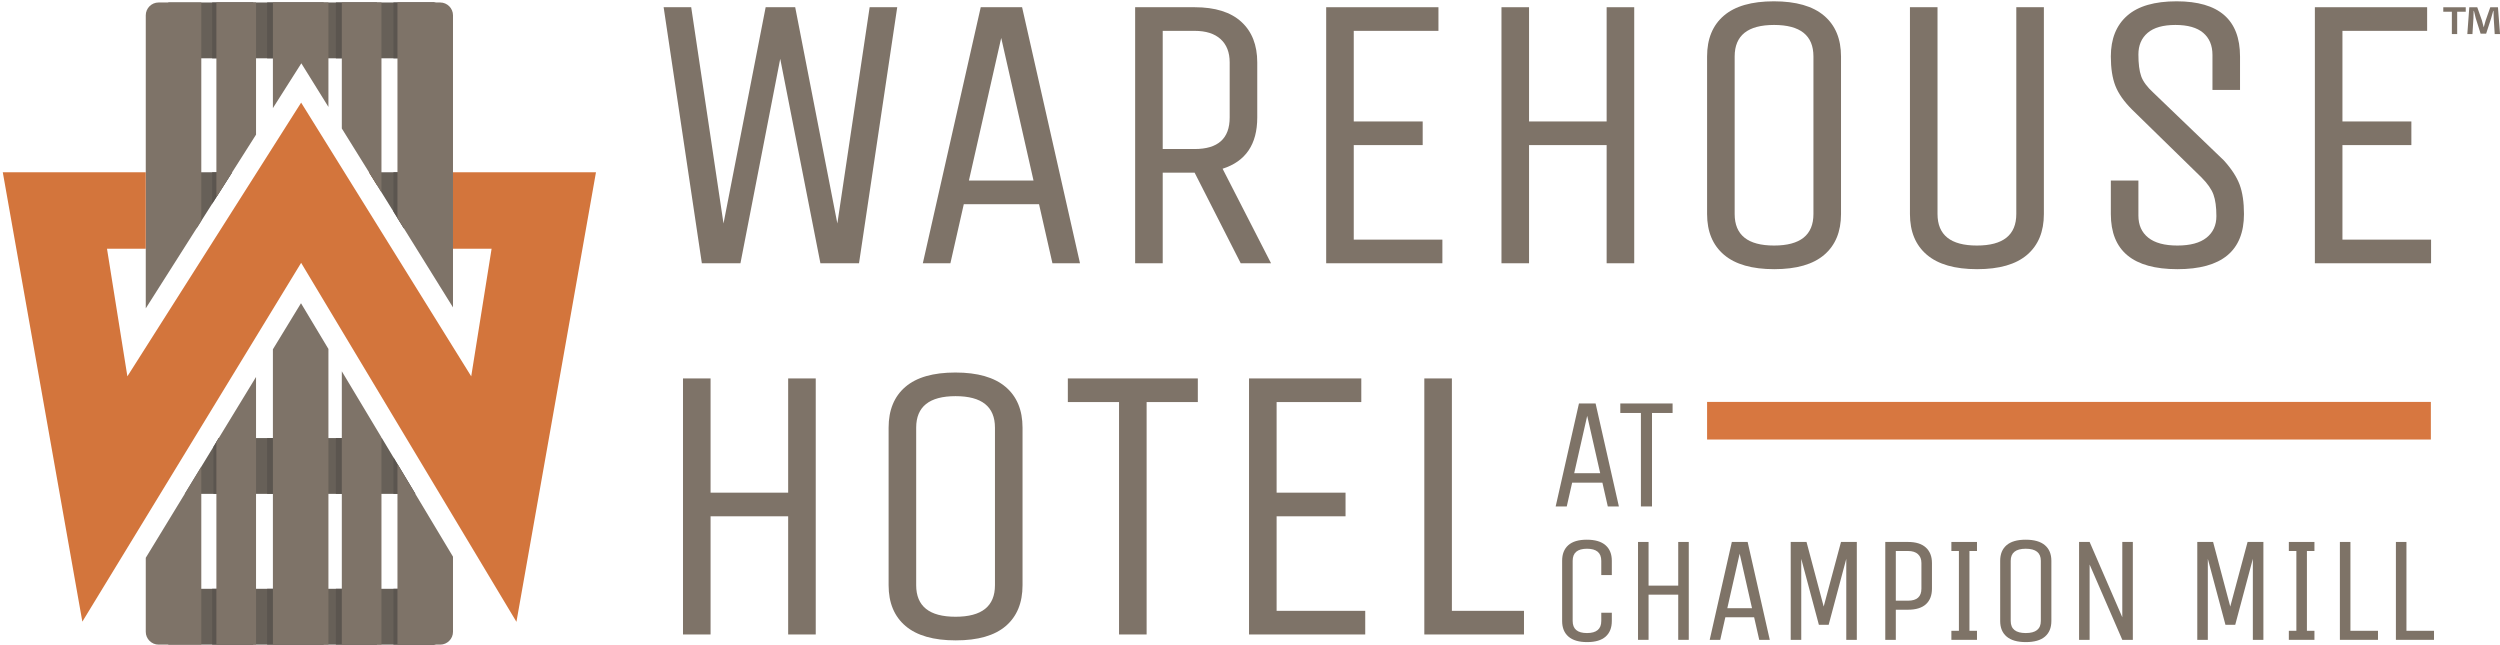 <?xml version="1.0" encoding="UTF-8"?>
<svg width="860px" height="222px" viewBox="0 0 860 222" version="1.1" xmlns="http://www.w3.org/2000/svg" xmlns:xlink="http://www.w3.org/1999/xlink">
    <!-- Generator: Sketch 54 (76480) - https://sketchapp.com -->
    <title>SN_WHCM_Logos-5_Horizontal_FullColor_V2</title>
    <desc>Created with Sketch.</desc>
    <g id="Page-1" stroke="none" stroke-width="1" fill="none" fill-rule="evenodd">
        <g id="SN_WHCM_Logos-5_Horizontal_FullColor_V2">
            <polyline id="Fill-1" fill="#676058" points="138.88 78.467 149.332 78.467 149.332 59.264 126.948 59.264 138.88 78.467"></polyline>
            <polyline id="Fill-2" fill="#676058" points="142.87 169.889 131.354 150.685 75.261 150.685 63.553 169.889 142.87 169.889"></polyline>
            <polygon id="Fill-3" fill="#676058" points="57.897 221.752 149.332 221.752 149.332 202.548 57.897 202.548"></polygon>
            <polyline id="Fill-4" fill="#676058" points="79.86 59.264 57.897 59.264 57.897 78.467 67.671 78.467 79.86 59.264"></polyline>
            <polygon id="Fill-5" fill="#676058" points="57.897 20.057 149.332 20.057 149.332 0.855 57.897 0.855"></polygon>
            <polygon id="Fill-6" fill="#5B554F" points="115.543 20.057 129.671 20.057 129.671 0.855 115.543 0.855"></polygon>
            <polygon id="Fill-7" fill="#5B554F" points="91.901 20.057 111.346 20.057 111.346 0.855 91.901 0.855"></polygon>
            <polyline id="Fill-8" fill="#5B554F" points="135.343 72.774 138.88 78.467 149.773 78.467 149.773 59.264 135.343 59.264 135.343 72.774"></polyline>
            <polygon id="Fill-9" fill="#5B554F" points="135.343 20.057 149.773 20.057 149.773 0.855 135.343 0.855"></polygon>
            <polyline id="Fill-10" fill="#82552D" points="129.671 63.645 129.671 59.264 126.948 59.264 129.671 63.645"></polyline>
            <polygon id="Fill-11" fill="#5B554F" points="72.986 20.057 87.114 20.057 87.114 0.855 72.986 0.855"></polygon>
            <polyline id="Fill-12" fill="#5B554F" points="135.343 157.339 135.343 169.889 142.87 169.889 135.343 157.339"></polyline>
            <polygon id="Fill-13" fill="#5B554F" points="115.543 169.889 129.671 169.889 129.671 150.685 115.543 150.685"></polygon>
            <polygon id="Fill-14" fill="#5B554F" points="91.901 169.889 111.346 169.889 111.346 150.685 91.901 150.685"></polygon>
            <polygon id="Fill-15" fill="#5B554F" points="115.543 221.752 129.671 221.752 129.671 202.548 115.543 202.548"></polygon>
            <polygon id="Fill-16" fill="#5B554F" points="135.343 221.752 149.773 221.752 149.773 202.548 135.343 202.548"></polygon>
            <polygon id="Fill-17" fill="#5B554F" points="91.901 221.752 111.346 221.752 111.346 202.548 91.901 202.548"></polygon>
            <polygon id="Fill-18" fill="#5B554F" points="72.986 221.752 87.114 221.752 87.114 202.548 72.986 202.548"></polygon>
            <polyline id="Fill-19" fill="#5B554F" points="72.986 59.264 72.986 70.094 79.86 59.264 72.986 59.264"></polyline>
            <polyline id="Fill-20" fill="#5B554F" points="73.414 153.718 73.414 169.889 87.114 169.889 87.114 150.685 75.261 150.685 73.414 153.718"></polyline>
            <path d="M74.438,221.752 L88.078,221.752 L88.078,129.669 L74.438,152.034 L74.438,221.752 Z M74.438,0.855 L74.438,67.805 L88.078,46.32 L88.078,0.855 L74.438,0.855 L74.438,0.855 Z" id="Fill-21" fill="#7E7368"></path>
            <polyline id="Fill-22" fill="#7E7368" points="93.878 37.183 103.657 21.779 112.978 36.781 112.978 0.855 93.878 0.855 93.878 37.183"></polyline>
            <polyline id="Fill-23" fill="#7E7368" points="117.583 44.193 131.222 66.141 131.222 0.855 117.583 0.855 117.583 44.193"></polyline>
            <path d="M151.42,0.855 L141.13,0.855 C138.709,0.855 136.727,0.855 136.727,0.855 L136.727,75 L151.042,98.037 L151.042,98.136 L151.102,98.136 L155.83,105.742 L155.83,5.263 C155.83,2.839 153.845,0.855 151.42,0.855" id="Fill-24" fill="#7E7368"></path>
            <path d="M54.553,0.855 C52.128,0.855 50.144,2.839 50.144,5.263 L50.144,106.075 L69.247,75.984 L69.247,0.855 C69.247,0.855 67.264,0.855 64.839,0.855 L54.553,0.855" id="Fill-25" fill="#7E7368"></path>
            <path d="M136.727,221.752 C136.727,221.752 138.709,221.752 141.13,221.752 L151.42,221.752 C153.845,221.752 155.83,219.767 155.83,217.348 L155.83,191.496 L136.727,159.644 L136.727,221.752" id="Fill-26" fill="#7E7368"></path>
            <polyline id="Fill-27" fill="#7E7368" points="117.583 221.752 131.222 221.752 131.222 150.466 117.583 127.725 117.583 221.752"></polyline>
            <path d="M50.144,217.348 C50.144,219.767 52.128,221.752 54.553,221.752 L64.839,221.752 C67.264,221.752 69.247,221.752 69.247,221.752 L69.247,160.551 L50.144,191.879 L50.144,217.348" id="Fill-28" fill="#7E7368"></path>
            <polyline id="Fill-29" fill="#7E7368" points="93.878 120.155 93.878 221.752 112.978 221.752 112.978 120.047 103.541 104.31 93.878 120.155"></polyline>
            <polyline id="Fill-30" fill="#D3753C" points="205.015 59.264 155.83 59.264 155.83 85.567 169.108 85.567 162.1 129.459 103.591 35.299 43.819 129.459 36.809 85.567 50.144 85.567 50.144 59.264 0.957 59.264 28.326 213.847 103.591 90.415 177.654 213.904 205.015 59.264"></polyline>
            <path d="M858.178,11.725 L857.839,6.305 C857.806,5.593 857.806,4.712 857.771,3.729 L857.67,3.729 C857.433,4.543 857.161,5.627 856.891,6.474 L855.229,11.591 L853.333,11.591 L851.671,6.338 C851.502,5.627 851.232,4.543 851.028,3.729 L850.927,3.729 C850.927,4.577 850.892,5.457 850.858,6.305 L850.521,11.725 L848.758,11.725 L849.437,2.509 L852.181,2.509 L853.774,7.016 C853.976,7.727 854.146,8.406 854.384,9.354 L854.417,9.354 C854.654,8.507 854.858,7.727 855.061,7.05 L856.653,2.509 L859.297,2.509 L860.008,11.725 L858.178,11.725 Z M848.216,2.509 L848.216,4.034 L845.268,4.034 L845.268,11.725 L843.438,11.725 L843.438,4.034 L840.489,4.034 L840.489,2.509 L848.216,2.509 L848.216,2.509 Z" id="Fill-31" fill="#7E7368"></path>
            <polyline id="Fill-32" fill="#7E7368" points="254.713 90.562 241.435 90.562 228.291 2.485 237.775 2.485 248.887 76.877 263.386 2.485 273.549 2.485 288.048 76.877 299.159 2.485 308.645 2.485 295.501 90.562 282.221 90.562 268.399 20.235 254.713 90.562"></polyline>
            <path d="M344.418,13.054 L333.307,62.106 L355.529,62.106 L344.418,13.054 Z M337.372,2.485 L351.6,2.485 L371.519,90.562 L362.034,90.562 L357.427,70.237 L331.546,70.237 L326.938,90.562 L317.453,90.562 L337.372,2.485 L337.372,2.485 Z" id="Fill-33" fill="#7E7368"></path>
            <path d="M423.01,40.426 L423.01,21.455 C423.01,18.023 421.97,15.357 419.894,13.461 C417.814,11.563 414.833,10.615 410.949,10.615 L399.975,10.615 L399.975,51.266 L410.949,51.266 C418.989,51.266 423.01,47.654 423.01,40.426 Z M399.975,90.562 L390.489,90.562 L390.489,2.485 L410.949,2.485 C417.996,2.485 423.349,4.157 427.007,7.498 C430.666,10.841 432.495,15.493 432.495,21.455 L432.495,40.426 C432.495,49.641 428.519,55.514 420.571,58.042 L437.238,90.562 L426.804,90.562 L410.949,59.396 L399.975,59.396 L399.975,90.562 L399.975,90.562 Z" id="Fill-34" fill="#7E7368"></path>
            <polyline id="Fill-35" fill="#7E7368" points="496.18 90.562 456.207 90.562 456.207 2.485 494.825 2.485 494.825 10.615 465.692 10.615 465.692 41.781 489.405 41.781 489.405 49.911 465.692 49.911 465.692 82.432 496.18 82.432 496.18 90.562"></polyline>
            <polyline id="Fill-36" fill="#7E7368" points="525.991 90.562 516.507 90.562 516.507 2.485 525.991 2.485 525.991 41.781 552.685 41.781 552.685 2.485 562.172 2.485 562.172 90.562 552.685 90.562 552.685 49.911 525.991 49.911 525.991 90.562"></polyline>
            <path d="M623.824,73.625 L623.824,19.424 C623.824,12.196 619.305,8.582 610.273,8.582 C601.238,8.582 596.724,12.196 596.724,19.424 L596.724,73.625 C596.724,80.853 601.238,84.465 610.273,84.465 C619.305,84.465 623.824,80.853 623.824,73.625 Z M633.31,19.424 L633.31,73.625 C633.31,79.678 631.389,84.352 627.549,87.649 C623.708,90.946 617.974,92.596 610.341,92.596 C602.706,92.596 596.948,90.946 593.063,87.649 C589.18,84.352 587.237,79.678 587.237,73.625 L587.237,19.424 C587.237,13.372 589.155,8.697 592.997,5.398 C596.834,2.101 602.57,0.452 610.207,0.452 C617.838,0.452 623.598,2.101 627.483,5.398 C631.364,8.697 633.31,13.372 633.31,19.424 L633.31,19.424 Z" id="Fill-37" fill="#7E7368"></path>
            <path d="M693.606,73.625 L693.606,2.485 L703.094,2.485 L703.094,73.625 C703.094,79.678 701.172,84.352 697.334,87.649 C693.493,90.946 687.759,92.596 680.124,92.596 C672.489,92.596 666.731,90.946 662.848,87.649 C658.963,84.352 657.021,79.678 657.021,73.625 L657.021,2.485 L666.507,2.485 L666.507,73.625 C666.507,80.853 671.022,84.465 680.058,84.465 C689.089,84.465 693.606,80.853 693.606,73.625" id="Fill-38" fill="#7E7368"></path>
            <path d="M771.927,73.625 C771.927,86.273 764.292,92.596 749.027,92.596 C733.758,92.596 726.127,86.273 726.127,73.625 L726.127,62.106 L735.61,62.106 L735.61,74.167 C735.61,77.419 736.738,79.949 738.999,81.755 C741.256,83.563 744.598,84.465 749.027,84.465 C753.452,84.465 756.794,83.563 759.055,81.755 C761.312,79.949 762.439,77.486 762.439,74.37 C762.439,71.254 762.102,68.769 761.425,66.917 C760.749,65.066 759.37,63.101 757.294,61.023 L733.445,37.716 C730.641,34.917 728.722,32.184 727.686,29.517 C726.645,26.854 726.127,23.487 726.127,19.424 C726.127,13.372 728.001,8.697 731.751,5.398 C735.496,2.101 741.168,0.452 748.755,0.452 C763.3,0.452 770.57,6.776 770.57,19.424 L770.57,30.94 L761.087,30.94 L761.087,18.881 C761.087,15.629 760.024,13.1 757.9,11.292 C755.779,9.486 752.593,8.582 748.351,8.582 C744.102,8.582 740.918,9.486 738.797,11.292 C736.673,13.1 735.61,15.584 735.61,18.745 C735.61,21.908 735.926,24.391 736.559,26.198 C737.19,28.006 738.591,29.903 740.76,31.889 L765.017,55.196 C767.634,58.088 769.442,60.866 770.435,63.53 C771.431,66.195 771.927,69.559 771.927,73.625" id="Fill-39" fill="#7E7368"></path>
            <polyline id="Fill-40" fill="#7E7368" points="836.29 90.562 796.315 90.562 796.315 2.485 834.934 2.485 834.934 10.615 805.8 10.615 805.8 41.781 829.512 41.781 829.512 49.911 805.8 49.911 805.8 82.432 836.29 82.432 836.29 90.562"></polyline>
            <polyline id="Fill-41" fill="#7E7368" points="244.435 218.258 234.95 218.258 234.95 130.181 244.435 130.181 244.435 169.476 271.128 169.476 271.128 130.181 280.614 130.181 280.614 218.258 271.128 218.258 271.128 177.606 244.435 177.606 244.435 218.258"></polyline>
            <path d="M342.267,201.32 L342.267,147.118 C342.267,139.891 337.749,136.277 328.716,136.277 C319.682,136.277 315.167,139.891 315.167,147.118 L315.167,201.32 C315.167,208.549 319.682,212.16 328.716,212.16 C337.749,212.16 342.267,208.549 342.267,201.32 Z M351.752,147.118 L351.752,201.32 C351.752,207.373 349.832,212.048 345.994,215.345 C342.152,218.641 336.417,220.291 328.784,220.291 C321.15,220.291 315.391,218.641 311.507,215.345 C307.623,212.048 305.681,207.373 305.681,201.32 L305.681,147.118 C305.681,141.067 307.599,136.392 311.44,133.094 C315.279,129.797 321.014,128.147 328.649,128.147 C336.281,128.147 342.04,129.797 345.925,133.094 C349.809,136.392 351.752,141.067 351.752,147.118 L351.752,147.118 Z" id="Fill-42" fill="#7E7368"></path>
            <polyline id="Fill-43" fill="#7E7368" points="412.051 130.181 412.051 138.31 394.436 138.31 394.436 218.258 384.951 218.258 384.951 138.31 367.335 138.31 367.335 130.181 412.051 130.181"></polyline>
            <polyline id="Fill-44" fill="#7E7368" points="469.641 218.258 429.667 218.258 429.667 130.181 468.286 130.181 468.286 138.31 439.153 138.31 439.153 169.476 462.865 169.476 462.865 177.606 439.153 177.606 439.153 210.128 469.641 210.128 469.641 218.258"></polyline>
            <polyline id="Fill-45" fill="#7E7368" points="489.966 218.258 489.966 130.181 499.451 130.181 499.451 210.128 524.249 210.128 524.249 218.258 489.966 218.258"></polyline>
            <path d="M550.84,213.628 L550.84,210.779 L554.466,210.779 L554.466,213.628 C554.466,215.942 553.758,217.729 552.343,218.99 C550.926,220.25 548.802,220.881 545.971,220.881 C543.139,220.881 540.998,220.25 539.548,218.99 C538.097,217.729 537.372,215.942 537.372,213.628 L537.372,192.908 C537.372,190.595 538.079,188.807 539.496,187.546 C540.911,186.286 543.035,185.655 545.867,185.655 C548.698,185.655 550.84,186.286 552.291,187.546 C553.741,188.807 554.466,190.595 554.466,192.908 L554.466,197.829 L550.84,197.829 L550.84,192.908 C550.84,190.145 549.199,188.764 545.919,188.764 C542.638,188.764 540.998,190.145 540.998,192.908 L540.998,213.628 C540.998,216.391 542.638,217.772 545.919,217.772 C549.199,217.772 550.84,216.391 550.84,213.628" id="Fill-46" fill="#7E7367"></path>
            <polyline id="Fill-47" fill="#7E7367" points="567.105 220.103 563.479 220.103 563.479 186.432 567.105 186.432 567.105 201.455 577.31 201.455 577.31 186.432 580.936 186.432 580.936 220.103 577.31 220.103 577.31 204.563 567.105 204.563 567.105 220.103"></polyline>
            <path d="M598.444,190.474 L594.196,209.225 L602.691,209.225 L598.444,190.474 Z M595.75,186.432 L601.189,186.432 L608.805,220.103 L605.178,220.103 L603.417,212.333 L593.522,212.333 L591.762,220.103 L588.136,220.103 L595.75,186.432 L595.75,186.432 Z" id="Fill-48" fill="#7E7367"></path>
            <polyline id="Fill-49" fill="#7E7367" points="619.631 220.103 616.004 220.103 616.004 186.432 621.443 186.432 627.349 208.655 633.306 186.432 638.745 186.432 638.745 220.103 635.119 220.103 635.119 192.234 629.059 214.924 625.691 214.924 619.631 192.234 619.631 220.103"></polyline>
            <path d="M660.968,202.491 L660.968,193.684 C660.968,192.373 660.57,191.353 659.776,190.629 C658.981,189.903 657.842,189.541 656.357,189.541 L652.161,189.541 L652.161,206.635 L656.357,206.635 C659.431,206.635 660.968,205.254 660.968,202.491 Z M652.161,220.103 L648.535,220.103 L648.535,186.432 L656.357,186.432 C659.051,186.432 661.097,187.072 662.496,188.349 C663.895,189.627 664.594,191.405 664.594,193.684 L664.594,202.491 C664.594,204.805 663.902,206.592 662.521,207.852 C661.14,209.113 659.085,209.743 656.357,209.743 L652.161,209.743 L652.161,220.103 L652.161,220.103 Z" id="Fill-50" fill="#7E7367"></path>
            <polyline id="Fill-51" fill="#7E7367" points="680.082 216.995 680.082 220.103 671.275 220.103 671.275 216.995 673.865 216.995 673.865 189.541 671.275 189.541 671.275 186.432 680.082 186.432 680.082 189.541 677.491 189.541 677.491 216.995 680.082 216.995"></polyline>
            <path d="M702.046,213.628 L702.046,192.908 C702.046,190.145 700.318,188.764 696.865,188.764 C693.412,188.764 691.686,190.145 691.686,192.908 L691.686,213.628 C691.686,216.391 693.412,217.772 696.865,217.772 C700.318,217.772 702.046,216.391 702.046,213.628 Z M705.672,192.908 L705.672,213.628 C705.672,215.942 704.938,217.729 703.471,218.99 C702.002,220.25 699.81,220.881 696.892,220.881 C693.973,220.881 691.771,220.25 690.287,218.99 C688.802,217.729 688.06,215.942 688.06,213.628 L688.06,192.908 C688.06,190.595 688.793,188.807 690.261,187.546 C691.729,186.286 693.921,185.655 696.84,185.655 C699.758,185.655 701.959,186.286 703.444,187.546 C704.929,188.807 705.672,190.595 705.672,192.908 L705.672,192.908 Z" id="Fill-52" fill="#7E7367"></path>
            <polyline id="Fill-53" fill="#7E7367" points="718.829 220.103 715.202 220.103 715.202 186.432 718.829 186.432 730.069 212.333 730.069 186.432 733.695 186.432 733.695 220.103 730.069 220.103 718.829 194.203 718.829 220.103"></polyline>
            <polyline id="Fill-54" fill="#7E7367" points="759.492 220.103 755.865 220.103 755.865 186.432 761.305 186.432 767.21 208.655 773.167 186.432 778.606 186.432 778.606 220.103 774.98 220.103 774.98 192.234 768.92 214.924 765.553 214.924 759.492 192.234 759.492 220.103"></polyline>
            <polyline id="Fill-55" fill="#7E7367" points="796.168 216.995 796.168 220.103 787.361 220.103 787.361 216.995 789.951 216.995 789.951 189.541 787.361 189.541 787.361 186.432 796.168 186.432 796.168 189.541 793.577 189.541 793.577 216.995 796.168 216.995"></polyline>
            <polyline id="Fill-56" fill="#7E7367" points="804.921 220.103 804.921 186.432 808.548 186.432 808.548 216.995 818.027 216.995 818.027 220.103 804.921 220.103"></polyline>
            <polyline id="Fill-57" fill="#7E7367" points="824.19 220.103 824.19 186.432 827.817 186.432 827.817 216.995 837.297 216.995 837.297 220.103 824.19 220.103"></polyline>
            <polygon id="Fill-58" fill="#D77740" points="587.237 151.198 836.215 151.198 836.215 138.257 587.237 138.257"></polygon>
            <path d="M545.996,143.044 L541.526,162.773 L550.465,162.773 L545.996,143.044 Z M543.161,138.793 L548.884,138.793 L556.896,174.219 L553.081,174.219 L551.228,166.044 L540.818,166.044 L538.965,174.219 L535.149,174.219 L543.161,138.793 L543.161,138.793 Z" id="Fill-59" fill="#7E7367"></path>
            <polyline id="Fill-60" fill="#7E7367" points="575.371 138.793 575.371 142.062 568.286 142.062 568.286 174.219 564.472 174.219 564.472 142.062 557.386 142.062 557.386 138.793 575.371 138.793"></polyline>
        </g>
    </g>
</svg>